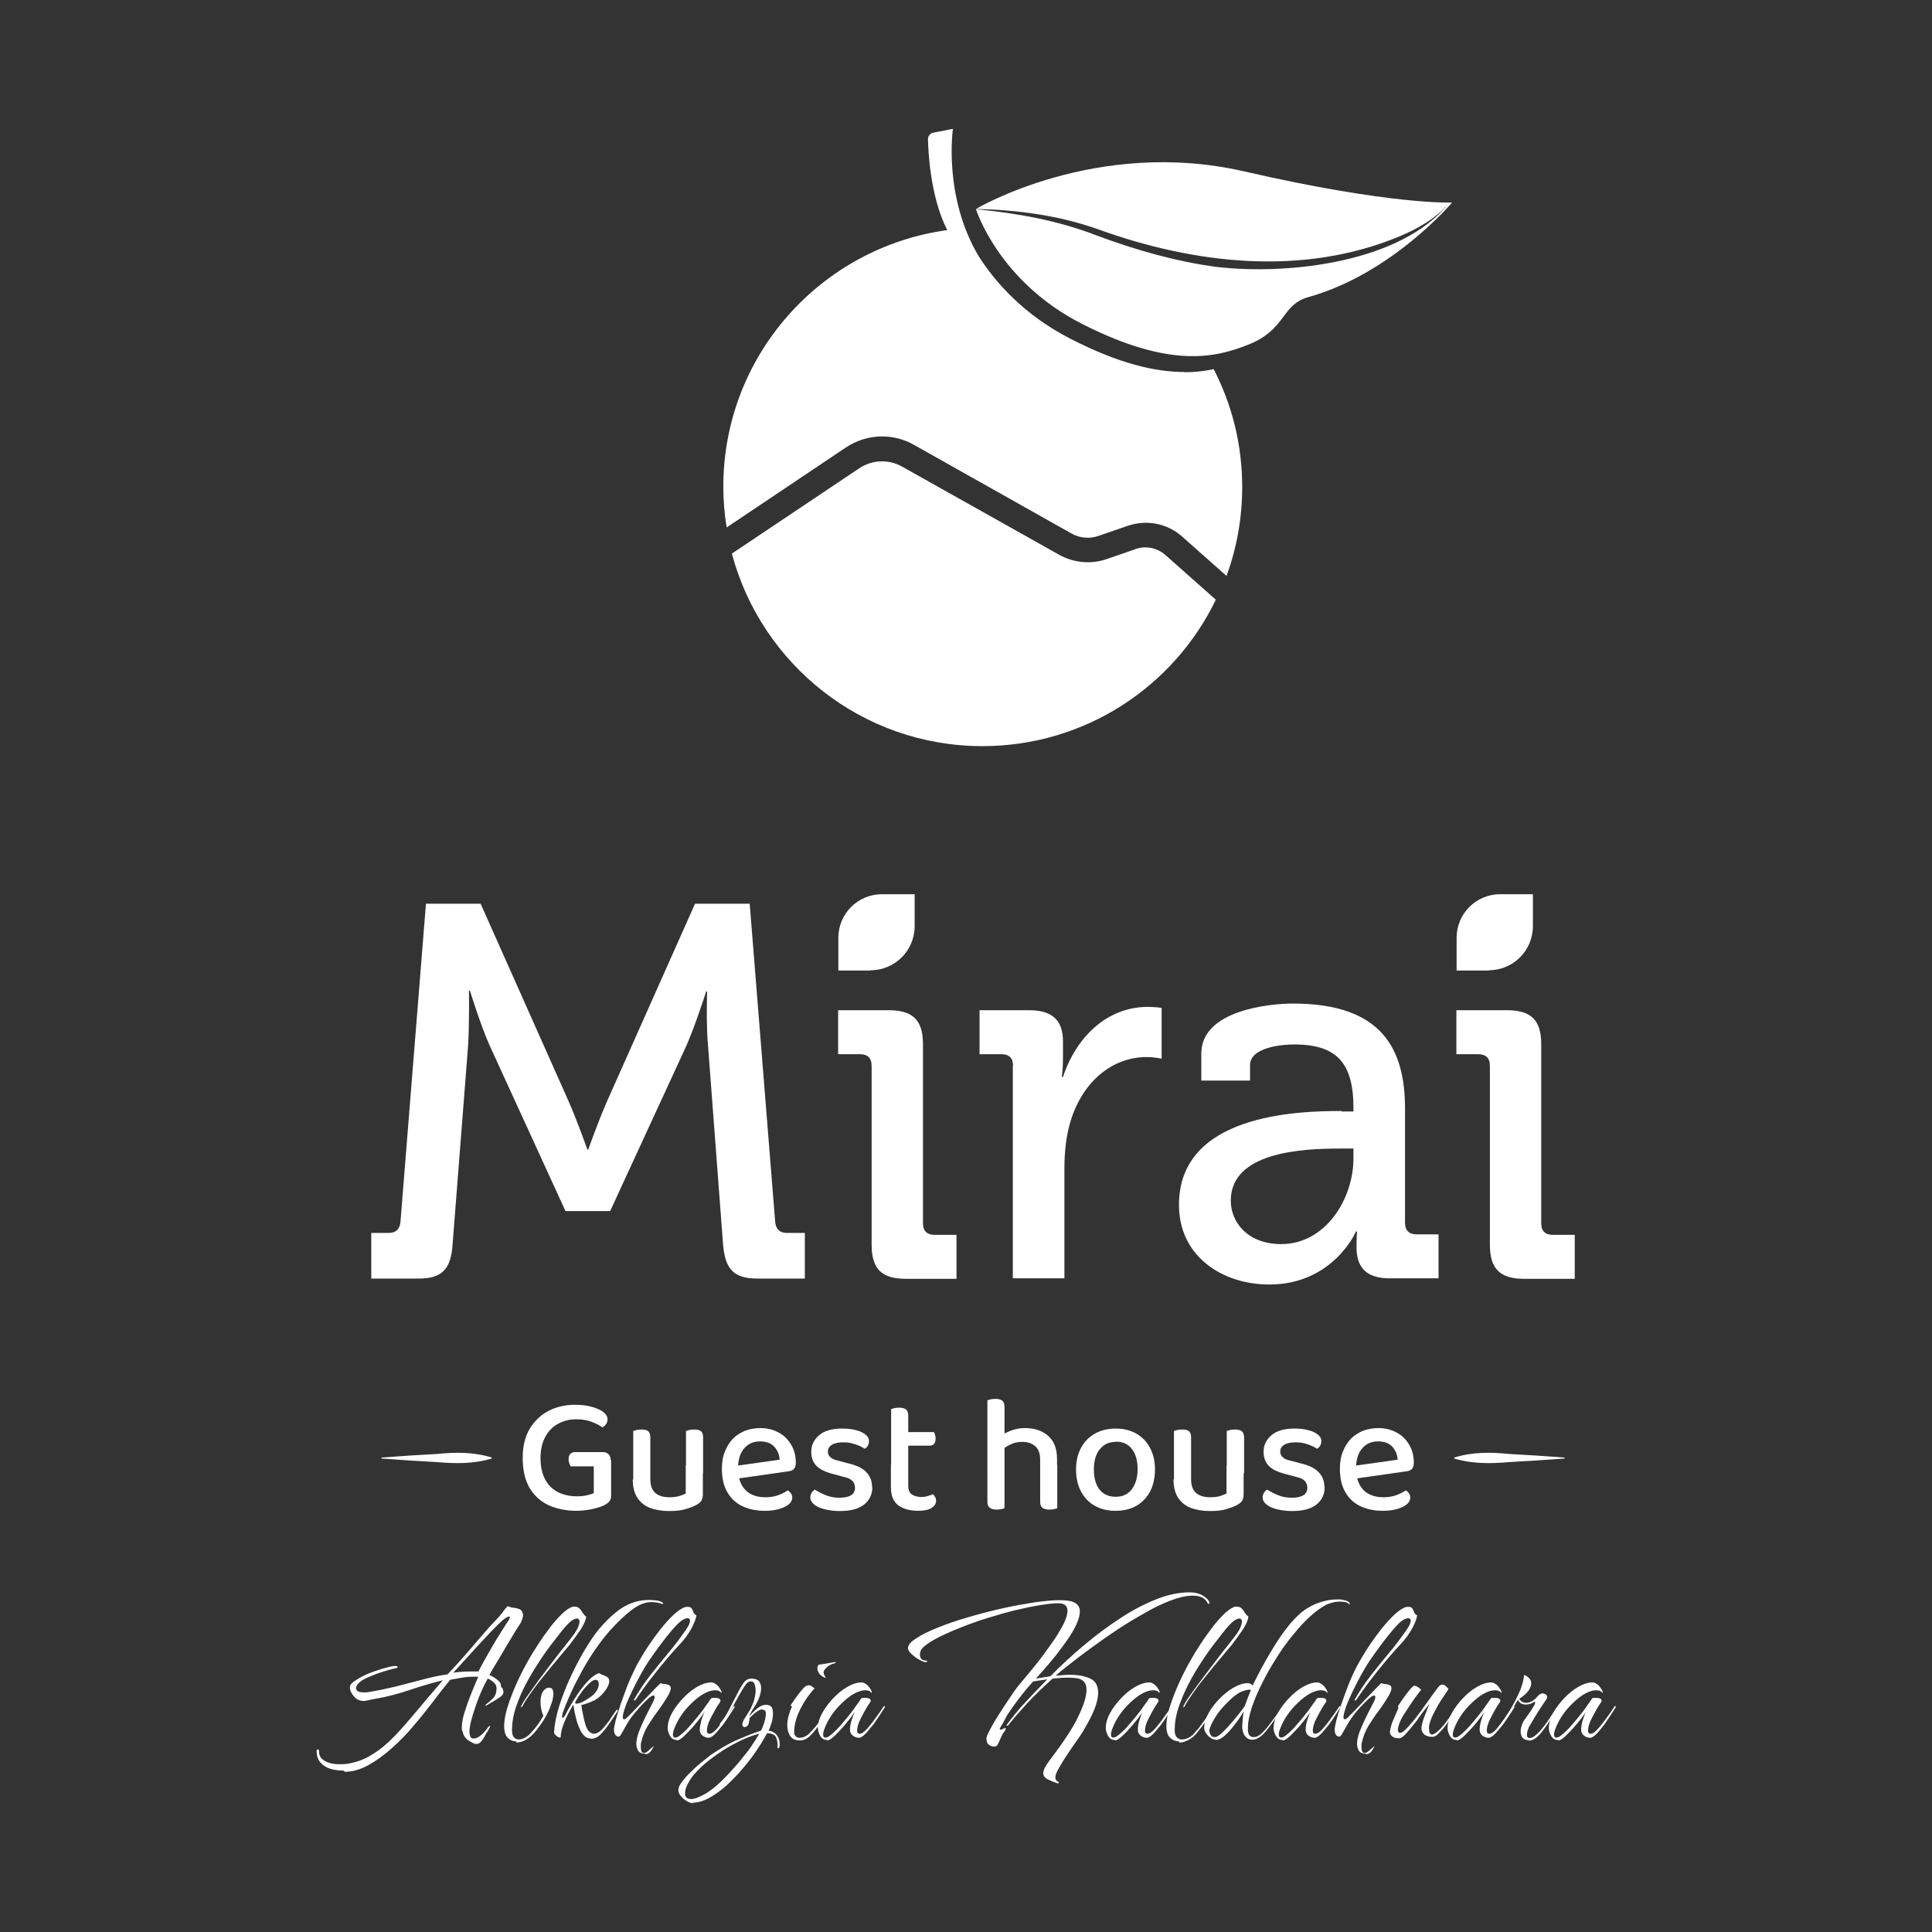 <?xml version="1.0" encoding="UTF-8"?> <svg xmlns="http://www.w3.org/2000/svg" xmlns:xlink="http://www.w3.org/1999/xlink" xml:space="preserve" width="81.28mm" height="81.28mm" version="1.1" style="shape-rendering:geometricPrecision; text-rendering:geometricPrecision; image-rendering:optimizeQuality; fill-rule:evenodd; clip-rule:evenodd" viewBox="0 0 8128 8128"><rect x="0" y="0" width="8128" height="8128" fill="#333333" stroke="none"/> <defs> <style type="text/css"> .fil0 {fill:white;fill-rule:nonzero} </style> </defs> <g id="Слой_x0020_1">  <g id="_2342996623328"> <path class="fil0" d="M4778 2310l-122 42c-66,23 -139,16 -200,-18l-661 -371c-57,-32 -126,-29 -180,7l-536 359c124,466 549,810 1054,810 432,0 806,-251 982,-616l-212 -188c-35,-31 -83,-40 -127,-25z"></path> <path class="fil0" d="M4983 1565c-123,0 -275,-35 -478,-139 -200,-102 -319,-241 -387,-347 -151,-252 -109,-537 -109,-537l-86 17c-12,4 -19,15 -19,27 1,38 7,237 81,382 -532,73 -942,528 -942,1080 0,58 5,116 14,171l501 -336c87,-58 197,-63 288,-11l661 372c35,20 77,24 116,10l122 -42c79,-27 167,-10 229,46l186 165c43,-117 66,-243 66,-374 0,-179 -43,-347 -120,-496 -38,8 -78,13 -123,13z"></path> <path class="fil0" d="M5234 721c-623,-143 -1128,158 -1128,158 174,4 349,27 515,86 404,146 858,198 1263,31 79,-33 157,-76 213,-143 -199,252 -677,305 -978,270 -174,-23 -343,-72 -507,-133 -162,-63 -334,-93 -506,-110 0,0 94,304 447,483 374,190 563,140 696,88 164,-64 139,-168 255,-201 352,-98 605,-398 605,-398 0,0 -252,12 -875,-131z"></path> <path class="fil0" d="M1907 7037c13,-2 26,-3 39,-4 12,-1 25,-1 38,-1l29 0c4,-9 12,-23 22,-42 11,-19 23,-40 36,-63 13,-23 26,-44 39,-64 12,-20 22,-35 29,-45 4,-6 6,-11 6,-14 0,-4 -3,-5 -10,-1 -7,3 -14,8 -22,15 -12,11 -28,26 -46,45 -19,20 -38,41 -59,63 -21,23 -40,44 -58,64 -18,20 -32,35 -42,46zm-462 412c-18,0 -36,-2 -53,-7 -18,-5 -32,-14 -43,-26 -11,-12 -17,-29 -17,-50 0,-4 2,-6 5,-6 4,0 5,2 5,7 0,14 4,25 13,33 9,8 19,13 32,17 12,3 23,5 33,5 6,0 13,0 19,0 6,0 12,-1 18,-1 34,-5 65,-15 94,-31 29,-16 56,-36 81,-59 25,-23 48,-48 71,-74 22,-26 44,-51 64,-75 8,-10 18,-22 30,-36 12,-14 24,-28 36,-42 12,-14 22,-26 30,-35 -45,11 -92,25 -140,41 -48,16 -96,29 -144,37 -8,1 -16,3 -25,5 -8,2 -17,4 -25,4 -10,0 -20,-3 -29,-9 -7,-5 -13,-12 -19,-21 -6,-9 -9,-18 -9,-28 0,-8 5,-15 16,-23 11,-8 24,-16 40,-24 16,-8 33,-15 51,-21 18,-6 34,-11 49,-15 15,-4 27,-6 34,-6 7,0 11,1 11,4 0,3 -4,5 -12,6 -9,2 -20,5 -34,9 -14,4 -28,9 -43,14 -15,6 -28,11 -41,17 -15,7 -26,14 -34,22 -7,7 -11,14 -11,21 0,12 11,18 32,18 3,0 6,0 9,0 3,0 6,-1 10,-1 37,-6 75,-14 113,-23 38,-10 75,-19 112,-29 37,-10 73,-18 109,-23l39 -42c29,-32 57,-64 83,-95 26,-31 54,-63 84,-94 9,-9 17,-19 24,-28 6,-9 14,-19 23,-28 9,4 18,7 26,7 9,1 17,3 24,6 7,3 12,10 14,21 1,6 0,14 -4,24 -4,10 -7,17 -11,21 -11,17 -23,36 -35,57 -13,21 -25,41 -37,62 -12,20 -23,39 -33,55 -10,16 -17,29 -21,37 6,2 13,6 21,11 8,5 14,10 20,16 6,6 8,13 7,21 8,7 11,15 11,24 0,6 -4,13 -12,19 -8,6 -18,12 -29,19 -11,6 -22,13 -32,19 -1,1 -1,0 -2,-1 -1,-1 -1,-3 0,-3 8,-6 18,-15 29,-25 11,-10 17,-25 17,-45 0,-9 -4,-17 -12,-24 -8,-7 -16,-13 -25,-16 -17,30 -32,63 -45,99 -13,36 -23,68 -29,96 -1,5 -1,9 -2,14 -1,5 -1,9 -1,14 0,6 1,12 3,19 2,7 7,10 14,10 12,0 23,-6 35,-17 12,-11 20,-21 26,-30 2,-3 5,-5 7,-6 2,-1 3,0 1,4 -1,3 -3,6 -4,9 -2,3 -4,6 -5,9 -4,5 -8,11 -12,20 -5,9 -10,17 -16,24 -6,7 -13,10 -20,10 -5,0 -11,-2 -20,-7 -9,-5 -16,-9 -21,-14 -5,-5 -10,-11 -13,-19 -3,-8 -5,-15 -7,-21 0,-2 0,-4 0,-5 0,-2 0,-4 0,-6 0,-17 4,-37 11,-60 7,-23 16,-48 26,-74 11,-26 21,-52 32,-77 -3,0 -6,0 -9,0 -3,0 -6,0 -9,0 -17,0 -34,1 -50,4 -17,3 -33,6 -50,9 -20,25 -44,54 -69,88 -26,34 -53,68 -83,103 -29,35 -60,67 -93,96 -32,29 -65,53 -99,72 -33,18 -66,28 -99,28z"></path> <path class="fil0" d="M2172 7326c-14,0 -26,-5 -36,-15 -10,-10 -15,-27 -15,-49 0,-29 8,-65 23,-107 15,-42 34,-86 58,-132 18,-34 37,-67 58,-99 20,-32 41,-60 60,-85 20,-25 38,-44 55,-59 17,-14 30,-21 41,-21 10,0 17,3 22,8 5,5 9,11 13,18 4,6 9,12 15,16 -1,13 -8,30 -21,51 -13,20 -30,43 -48,67 -12,15 -30,35 -52,62 -22,27 -45,54 -67,82 -18,22 -34,44 -48,64 -14,20 -25,37 -32,51 -2,4 -4,6 -5,4 -1,-1 -1,-3 0,-5 6,-12 15,-27 28,-45 13,-18 27,-38 42,-59 16,-21 31,-41 46,-61 15,-20 28,-37 39,-51 11,-15 19,-24 23,-29 9,-11 17,-22 25,-32 8,-10 15,-20 22,-29 7,-11 12,-20 15,-28 3,-8 5,-15 5,-20 0,-9 -4,-14 -11,-14 -5,0 -12,3 -20,8 -8,5 -17,14 -27,25 -15,17 -32,39 -51,64 -20,25 -40,53 -60,84 -20,30 -39,62 -57,95 -17,33 -31,66 -42,99 -11,33 -16,65 -16,95 0,14 3,24 8,30 6,6 12,9 20,9 8,0 17,-2 26,-7 9,-5 17,-11 24,-19 17,-18 29,-34 38,-47 8,-13 13,-22 16,-26 -4,-9 -7,-19 -9,-29 -2,-10 -3,-20 -3,-29 0,-20 4,-36 11,-46 8,-10 15,-15 24,-15 7,0 12,2 15,7 3,5 4,11 4,18 0,12 -2,25 -7,39 -5,14 -9,26 -13,34 -8,17 -17,34 -29,51 -12,17 -23,32 -33,43 -11,12 -22,21 -35,28 -13,7 -26,11 -38,11z"></path> <path class="fil0" d="M2426 7167c6,0 15,-2 25,-7 10,-5 19,-11 28,-17 9,-6 15,-11 18,-14 6,-6 12,-13 16,-21 4,-8 6,-15 6,-23l0 -4c0,-2 0,-3 -1,-4 -2,-6 -6,-10 -12,-10 -8,0 -16,5 -26,14 -10,9 -20,20 -29,32 -9,12 -17,23 -22,32 -2,4 -4,7 -6,10 -2,3 -3,6 -3,9 0,3 2,4 6,4zm60 147c-18,0 -32,-11 -43,-32 -6,-12 -12,-26 -16,-40 -4,-14 -7,-28 -10,-41 -2,-13 -4,-23 -5,-30 -36,61 -53,106 -53,136 0,2 -1,3 -4,3 -2,0 -4,-1 -8,-3 -4,-2 -8,-5 -11,-9 -4,-4 -5,-7 -5,-11 2,-32 9,-68 21,-108 13,-40 28,-80 47,-121 19,-41 39,-79 60,-115 21,-35 41,-65 60,-88 38,-45 74,-77 107,-96 34,-19 68,-28 105,-28 9,0 18,1 29,2 11,1 20,4 27,9 3,2 4,4 2,5 -2,1 -3,1 -4,1 -6,-3 -13,-5 -21,-6 -8,-1 -16,-2 -24,-2 -27,0 -55,12 -85,35 -30,23 -59,52 -90,86 -29,33 -56,70 -81,109 -25,39 -46,79 -66,118 -19,39 -35,76 -48,111 -4,9 -5,16 -5,22 0,4 1,6 3,6 3,0 7,-6 13,-17 4,-8 9,-18 16,-30 7,-12 13,-22 19,-31 18,-29 36,-54 55,-74 18,-20 35,-32 50,-36 5,4 10,6 16,8 6,2 12,5 17,8 6,4 9,9 9,17 0,13 -7,29 -22,47 -13,16 -28,29 -46,37 -18,8 -34,14 -49,17 1,11 3,24 7,41 3,17 7,32 11,45 5,13 10,22 16,27 6,5 12,8 18,8 8,0 16,-3 24,-9 8,-6 15,-13 21,-21 6,-7 11,-14 17,-21 5,-7 10,-14 14,-21l18 -26c1,-2 2,-3 4,-3 4,0 4,3 1,8 -6,10 -16,24 -28,42 -12,18 -24,34 -37,48 -14,16 -29,24 -45,24z"></path> <path class="fil0" d="M2715 7378c-16,0 -26,-5 -31,-14 -5,-10 -7,-19 -7,-28 0,-14 4,-31 11,-51 8,-20 17,-40 27,-61 10,-21 20,-39 28,-55 7,-12 11,-22 11,-29 0,-5 -2,-7 -5,-7 -5,0 -13,5 -24,15 -11,10 -23,22 -35,36 -12,14 -23,26 -32,38 -9,12 -17,25 -25,39 -8,15 -15,27 -21,37 -3,5 -6,8 -11,8 -4,0 -8,-2 -12,-7 -4,-5 -6,-13 -6,-25 0,-5 3,-17 7,-36 5,-19 12,-42 21,-68 9,-26 19,-53 30,-82 11,-28 24,-54 36,-79 17,-31 35,-61 55,-91 20,-29 40,-56 60,-80 20,-24 39,-43 56,-57 18,-14 32,-21 43,-21 10,0 16,2 19,7 3,4 5,9 7,15 2,6 6,10 13,14 -2,15 -10,33 -21,55 -12,22 -29,46 -52,70 -32,34 -63,71 -95,111 -32,40 -61,79 -87,118 -2,3 -5,4 -7,4 -2,0 -2,-2 0,-5 20,-35 42,-68 67,-100 25,-32 50,-63 76,-94 26,-31 50,-63 73,-96 7,-10 12,-18 15,-25 3,-7 4,-12 4,-16 0,-6 -3,-10 -10,-10 -13,0 -29,10 -48,30 -19,20 -39,45 -61,74 -22,29 -41,56 -58,81 -9,14 -20,32 -32,54 -12,22 -24,45 -35,68 -11,24 -21,45 -28,65 -7,20 -11,35 -11,45 0,5 2,8 6,8 2,0 5,-1 7,-3 2,-2 5,-4 7,-6 14,-14 29,-29 45,-46 16,-17 32,-34 49,-51 16,-17 31,-33 45,-46 6,2 12,4 17,4 5,0 11,1 17,4 6,2 9,7 9,14 0,4 -1,9 -4,15 -2,6 -5,12 -9,18 -13,22 -27,43 -42,63 -15,20 -29,41 -42,62 -13,21 -22,45 -28,71 -1,3 -1,6 -1,10 0,4 0,7 0,10 0,15 4,23 13,23 5,0 11,-3 17,-8l25 -22c-5,11 -10,19 -15,25 -6,6 -12,10 -21,10z"></path> <path class="fil0" d="M2846 7320c-12,0 -21,-6 -28,-18 -6,-12 -9,-22 -9,-31 0,-20 6,-42 18,-64 12,-22 28,-43 47,-63 19,-20 39,-36 60,-48 21,-12 41,-18 59,-18 5,0 11,2 18,7 7,4 13,11 19,21 1,1 3,4 4,7 2,4 2,7 0,10l-1 -2c-1,-3 -4,-5 -8,-7 -4,-2 -10,-3 -18,-3 -13,0 -28,5 -45,14 -17,9 -33,22 -50,38 -17,16 -32,33 -45,52 -13,19 -23,38 -30,57 -4,10 -6,18 -6,25 0,9 3,13 10,13 5,0 10,-2 17,-7 12,-9 25,-21 39,-36 13,-15 26,-30 39,-46 13,-16 24,-30 33,-44 10,-13 17,-23 21,-30 2,-2 4,-4 7,-4 3,0 6,0 10,0 12,0 19,2 22,6 3,4 3,8 0,12 -8,11 -16,24 -24,39 -8,15 -16,29 -22,43 -6,14 -9,27 -9,38 0,9 4,13 11,13 6,0 13,-4 21,-11 7,-6 15,-16 25,-28 10,-12 19,-25 29,-39 10,-13 18,-25 24,-35 2,-3 4,-4 6,-4 1,0 1,2 0,6 -9,15 -19,30 -29,45 -10,15 -20,30 -32,43 -21,27 -37,40 -47,40 -9,0 -18,-3 -26,-9 -8,-6 -12,-14 -12,-25 0,-12 3,-25 7,-41 5,-15 10,-28 14,-36 -12,19 -26,37 -42,56 -16,19 -31,34 -44,47 -14,13 -24,19 -30,19z"></path> <path class="fil0" d="M2906 7569c14,0 33,-7 57,-20 17,-9 35,-23 54,-39 19,-17 38,-36 57,-57 19,-21 37,-41 53,-62 17,-20 31,-39 42,-57 12,-17 20,-31 25,-40 -16,4 -35,10 -59,20 -23,10 -48,23 -74,38 -26,15 -51,33 -76,52 -25,19 -46,40 -65,61 -11,13 -19,26 -27,41 -7,14 -11,27 -11,38 0,16 7,24 22,24zm10 17c-8,0 -17,-3 -27,-9 -10,-6 -18,-13 -25,-21 -7,-8 -10,-17 -10,-26 0,-9 5,-21 16,-35 11,-14 23,-28 39,-43 15,-15 30,-28 45,-40 15,-12 27,-22 35,-28 18,-12 35,-23 50,-32 15,-9 31,-17 46,-25 15,-7 34,-15 56,-24 22,-9 42,-16 60,-22 4,-6 8,-16 13,-30 4,-13 7,-24 7,-32 1,-2 1,-4 1,-5l0 -4c0,-8 -2,-13 -6,-15 -4,-2 -8,-3 -12,-3 -5,0 -13,4 -23,11 -10,8 -20,16 -28,26 0,5 0,9 -1,11 -1,3 -1,6 -2,9 -1,6 -4,10 -7,13 -4,3 -7,4 -10,4 -6,0 -10,-4 -10,-11 0,-3 1,-8 4,-15 2,-5 7,-12 13,-22 6,-10 11,-17 13,-21 8,-13 14,-28 19,-43 4,-15 7,-29 7,-42 0,-10 -2,-19 -5,-28 -4,-9 -11,-12 -22,-9 -5,1 -12,7 -19,18 -7,11 -15,24 -24,40 -8,15 -17,31 -26,47 -9,16 -18,31 -26,44 -8,13 -15,23 -22,30 -4,4 -6,5 -6,5 -1,0 -2,-1 -1,-3 0,-2 1,-4 2,-6 13,-16 26,-35 38,-59 12,-23 22,-44 32,-62 11,-22 21,-39 29,-50 8,-11 19,-17 32,-17 15,0 26,4 32,11 6,8 9,17 9,29 0,13 -3,27 -9,42 -6,15 -13,28 -20,38 -5,7 -13,20 -22,40 16,-18 29,-31 41,-39 11,-8 22,-11 31,-11 5,0 10,1 16,4 5,2 8,6 10,12 2,6 3,12 3,19 0,8 -1,16 -2,24 -1,8 -3,16 -6,22 -2,7 -4,13 -6,18 -2,5 -4,8 -5,10 16,2 28,9 35,19 8,10 12,22 12,35l0 7c0,2 0,5 -1,7 -1,4 -2,6 -5,6 -3,0 -4,-2 -3,-6 1,-15 -1,-28 -6,-40 -5,-11 -18,-17 -38,-17 -11,20 -24,43 -42,69 -17,26 -37,52 -59,78 -22,26 -45,50 -69,72 -24,22 -49,39 -73,53 -25,13 -48,20 -70,20z"></path> <path class="fil0" d="M3468 7057c-9,-4 -16,-9 -22,-17 -6,-8 -8,-17 -7,-26 1,-5 3,-9 5,-10 2,-1 8,-2 18,-3l46 -8c5,-1 8,-1 8,0 0,2 -2,4 -6,5 -9,2 -18,6 -25,11 -7,5 -13,11 -18,19 -1,2 -2,4 -2,8 0,4 1,7 2,10 1,3 3,6 5,8 2,2 2,4 0,4 -1,0 -3,0 -6,-1zm-102 265c-20,0 -34,-6 -42,-19 -8,-13 -12,-28 -12,-45 0,-13 2,-27 6,-41 4,-14 9,-27 14,-38 -5,-2 -7,-4 -5,-6 4,-6 9,-13 15,-22 6,-9 12,-17 19,-26 8,-10 14,-18 21,-25 6,-6 13,-10 20,-10 5,0 9,1 13,4 4,3 8,6 12,9 -13,14 -27,31 -40,52 -13,20 -24,42 -33,64 -8,23 -13,45 -13,66 0,9 2,16 7,20 4,4 10,6 16,6 13,0 25,-5 36,-14 11,-10 24,-24 39,-43 15,-19 29,-39 42,-60 4,-5 6,-7 8,-8 2,-1 2,1 0,4 -5,9 -12,21 -21,36 -10,14 -20,28 -30,42 -11,14 -20,25 -27,32 -8,8 -15,13 -23,17 -8,4 -15,5 -21,5z"></path> <path class="fil0" d="M3478 7320c-12,0 -21,-6 -28,-18 -6,-12 -9,-22 -9,-31 0,-20 6,-42 18,-64 12,-22 28,-43 47,-63 19,-20 39,-36 60,-48 21,-12 41,-18 59,-18 5,0 11,2 18,7 7,4 13,11 19,21 1,1 3,4 4,7 2,4 2,7 0,10l-1 -2c-1,-3 -4,-5 -8,-7 -4,-2 -10,-3 -18,-3 -13,0 -28,5 -45,14 -17,9 -33,22 -50,38 -17,16 -32,33 -45,52 -13,19 -23,38 -30,57 -4,10 -6,18 -6,25 0,9 3,13 10,13 5,0 10,-2 17,-7 12,-9 25,-21 39,-36 13,-15 26,-30 39,-46 13,-16 24,-30 33,-44 10,-13 17,-23 21,-30 2,-2 4,-4 7,-4 3,0 6,0 10,0 12,0 19,2 22,6 3,4 3,8 0,12 -8,11 -16,24 -24,39 -8,15 -16,29 -22,43 -6,14 -9,27 -9,38 0,9 4,13 11,13 6,0 13,-4 21,-11 7,-6 15,-16 25,-28 10,-12 19,-25 29,-39 10,-13 18,-25 24,-35 2,-3 4,-4 6,-4 1,0 1,2 0,6 -9,15 -19,30 -29,45 -10,15 -20,30 -32,43 -21,27 -37,40 -47,40 -9,0 -18,-3 -26,-9 -8,-6 -12,-14 -12,-25 0,-12 2,-25 7,-41 5,-15 10,-28 14,-36 -12,19 -26,37 -42,56 -16,19 -31,34 -44,47 -14,13 -24,19 -30,19z"></path> <path class="fil0" d="M4451 7503c-20,-6 -35,-13 -46,-19 -11,-6 -16,-15 -16,-25 0,-12 9,-29 26,-52 57,-75 98,-136 121,-185 24,-49 35,-86 35,-112 0,-20 -6,-34 -18,-41 -7,-5 -15,-8 -25,-9 -10,-1 -20,-2 -31,-2 -11,0 -22,0 -34,1 -11,1 -23,2 -35,3 -39,35 -74,69 -106,103 -31,34 -58,65 -81,94 -1,1 -2,1 -4,1 -2,0 -3,-1 -2,-3 25,-34 52,-68 82,-99 30,-32 60,-63 89,-93 -13,2 -24,4 -35,5 -10,2 -19,3 -25,4 -43,48 -78,95 -107,139 -2,3 -6,10 -12,22 -6,11 -13,24 -21,37l0 2c0,2 1,3 3,3 3,0 8,-2 16,-6l4 -2c1,0 2,1 2,3 0,4 -1,7 -4,10 -5,7 -11,16 -16,28 -5,12 -10,22 -15,32 -3,4 -8,6 -15,6 -7,0 -14,-3 -21,-8 -7,-5 -10,-14 -10,-27 0,-5 4,-15 11,-29 7,-14 17,-31 28,-50 12,-19 25,-40 39,-61 14,-21 28,-42 42,-62 5,-7 13,-18 26,-33 13,-15 27,-33 44,-53 17,-20 34,-42 51,-65 17,-23 33,-46 49,-69 15,-23 27,-44 37,-64 9,-20 14,-37 14,-50 0,-22 -13,-32 -39,-32 -20,0 -46,3 -77,8 -31,5 -65,12 -103,21 -37,9 -75,20 -114,32 -39,12 -76,25 -111,39 -36,14 -68,28 -96,42 -28,14 -50,28 -66,42 -10,9 -15,20 -15,33 0,6 2,12 6,17 4,5 11,7 21,7 3,1 4,2 4,4 0,1 -1,1 -4,2 -2,1 -5,1 -8,0 -5,-1 -13,-5 -24,-11 -11,-6 -21,-14 -31,-23 -9,-9 -14,-17 -14,-24 0,-13 11,-27 34,-41 22,-15 52,-30 90,-45 37,-15 79,-30 125,-43 46,-14 93,-26 141,-37 48,-11 93,-19 136,-26 43,-6 80,-10 111,-10 24,0 42,2 54,6 21,7 32,21 32,41 0,16 -5,34 -15,56 -10,21 -23,43 -39,66 -16,23 -33,45 -50,67 -18,22 -34,41 -48,57 -15,17 -26,29 -33,37 13,-2 24,-4 35,-6 10,-1 19,-3 26,-4 45,-46 92,-89 142,-131 50,-42 101,-80 152,-113 51,-34 102,-60 152,-80 50,-20 97,-29 141,-29 19,0 35,4 50,11 14,8 24,16 29,25 3,4 4,8 2,11 -1,3 -3,3 -6,-1 -6,-12 -14,-20 -25,-25 -11,-5 -24,-7 -39,-7 -26,0 -56,7 -91,20 -35,13 -72,31 -110,53 -39,22 -78,45 -117,71 -39,26 -76,52 -110,77 -34,25 -65,48 -91,69 -26,20 -45,36 -57,47 11,-1 22,-2 32,-3 10,-1 20,-1 29,-1 34,0 63,5 85,16 22,10 33,30 33,60 0,18 -5,40 -15,67 -10,26 -27,58 -49,95 -6,10 -15,24 -28,42 -13,18 -26,37 -39,57 -13,19 -24,38 -34,55 -10,17 -15,30 -15,39 0,10 4,16 13,19 1,1 2,2 1,4 0,2 -1,3 -3,2z"></path> <path class="fil0" d="M4689 7320c-12,0 -21,-6 -28,-18 -6,-12 -9,-22 -9,-31 0,-20 6,-42 18,-64 12,-22 28,-43 47,-63 19,-20 39,-36 60,-48 21,-12 41,-18 59,-18 5,0 11,2 18,7 7,4 13,11 19,21 1,1 3,4 4,7 2,4 2,7 0,10l-1 -2c-1,-3 -4,-5 -8,-7 -4,-2 -10,-3 -18,-3 -13,0 -29,5 -45,14 -17,9 -33,22 -50,38 -17,16 -32,33 -45,52 -13,19 -23,38 -30,57 -4,10 -6,18 -6,25 0,9 3,13 10,13 5,0 10,-2 17,-7 12,-9 25,-21 39,-36 13,-15 26,-30 39,-46 13,-16 24,-30 33,-44 10,-13 17,-23 21,-30 2,-2 4,-4 7,-4 3,0 6,0 10,0 12,0 19,2 22,6 3,4 3,8 0,12 -8,11 -16,24 -24,39 -8,15 -16,29 -22,43 -6,14 -9,27 -9,38 0,9 4,13 11,13 6,0 13,-4 21,-11 7,-6 15,-16 25,-28 10,-12 19,-25 29,-39 10,-13 18,-25 24,-35 2,-3 4,-4 6,-4 1,0 1,2 0,6 -9,15 -19,30 -29,45 -10,15 -20,30 -32,43 -21,27 -37,40 -47,40 -9,0 -18,-3 -26,-9 -8,-6 -12,-14 -12,-25 0,-12 2,-25 7,-41 5,-15 9,-28 14,-36 -12,19 -26,37 -42,56 -16,19 -30,34 -44,47 -14,13 -24,19 -30,19z"></path> <path class="fil0" d="M4961 7326c-15,0 -27,-5 -38,-15 -11,-10 -16,-27 -16,-49 0,-29 8,-65 23,-107 15,-42 34,-86 58,-132 18,-34 37,-67 58,-99 20,-32 41,-60 60,-85 20,-25 38,-44 55,-59 17,-14 30,-21 41,-21 10,0 17,3 22,8 5,5 9,11 13,18 4,6 9,12 15,16 -1,13 -8,30 -21,51 -13,20 -30,43 -48,67 -12,15 -30,35 -52,62 -23,27 -45,54 -67,82 -18,22 -34,44 -48,64 -14,20 -25,37 -32,51 -2,4 -4,6 -5,4 -1,-1 -1,-3 0,-5 6,-12 15,-27 28,-45 13,-18 27,-38 43,-59 16,-21 31,-41 46,-61 15,-20 28,-37 39,-51 11,-15 19,-24 23,-29 9,-11 17,-22 25,-32 8,-10 15,-20 22,-29 7,-11 12,-20 15,-28 3,-8 5,-15 5,-20 0,-9 -4,-14 -11,-14 -5,0 -12,3 -20,8 -8,5 -17,14 -27,25 -15,17 -32,39 -51,64 -20,25 -40,53 -60,84 -20,30 -39,62 -56,95 -17,33 -31,66 -42,99 -11,33 -16,65 -16,95 0,14 3,24 9,30 6,6 13,9 21,9 9,0 18,-2 28,-7 10,-5 18,-11 24,-19 10,-11 20,-22 29,-35 10,-13 18,-25 26,-36 8,-11 14,-20 17,-26 2,-3 4,-4 5,-4 3,0 3,2 0,7 -9,16 -20,32 -33,50 -13,17 -24,32 -34,44 -9,12 -21,21 -34,28 -13,7 -26,11 -39,11z"></path> <path class="fil0" d="M5110 7308c5,0 11,-2 18,-7 11,-8 22,-19 35,-33 13,-14 26,-29 39,-45 13,-16 25,-31 35,-46 3,-9 7,-20 12,-33 5,-13 10,-25 14,-35 -8,-1 -16,0 -26,3 -10,3 -17,6 -21,8 -16,9 -32,22 -49,39 -17,17 -33,34 -46,53 -13,19 -23,37 -30,55 -2,4 -3,9 -3,14 0,7 2,13 6,19 4,6 9,8 15,8zm6 11c-9,0 -17,-3 -25,-9 -8,-6 -14,-13 -18,-20 -5,-8 -7,-14 -7,-19 0,-20 6,-41 18,-63 12,-22 28,-42 47,-62 19,-19 39,-35 60,-47 21,-12 41,-18 59,-18 3,0 6,1 9,2 3,1 7,4 11,8 23,-48 49,-96 77,-143 28,-47 55,-86 81,-117 23,-27 46,-49 70,-64 24,-15 48,-25 73,-31 18,-5 36,-7 54,-7l10 0c4,0 7,0 10,1 6,1 13,2 20,5 8,3 12,6 13,10 1,2 1,4 0,4 -1,1 -3,0 -4,-2 -4,-4 -9,-6 -15,-7 -6,-1 -13,-2 -20,-2 -11,0 -22,1 -33,4 -11,3 -20,6 -26,9 -19,10 -39,24 -60,42 -20,18 -41,38 -60,61 -29,33 -56,68 -81,107 -25,39 -48,77 -67,116 -20,39 -35,74 -46,108 -11,33 -16,61 -16,84 0,4 0,7 0,10 0,3 1,6 1,9 2,8 5,13 9,16 4,3 9,4 14,4 6,0 12,-1 17,-4 6,-3 10,-6 14,-9 11,-10 24,-24 38,-43 14,-19 28,-37 41,-56 2,-3 4,-4 4,-3 1,1 0,2 -1,4 -2,4 -8,12 -16,25 -8,12 -17,25 -28,39 -10,14 -20,26 -29,35 -15,15 -31,23 -46,23 -12,0 -22,-5 -30,-15 -8,-10 -12,-24 -12,-42 0,-6 1,-15 2,-29 1,-13 3,-25 5,-34 -13,22 -27,42 -42,61 -14,18 -28,33 -41,44 -13,11 -25,16 -35,16z"></path> <path class="fil0" d="M5395 7320c-12,0 -21,-6 -28,-18 -6,-12 -9,-22 -9,-31 0,-20 6,-42 18,-64 12,-22 28,-43 47,-63 19,-20 39,-36 60,-48 21,-12 41,-18 59,-18 5,0 11,2 18,7 7,4 13,11 19,21 1,1 3,4 4,7 2,4 2,7 0,10l-1 -2c-1,-3 -4,-5 -8,-7 -4,-2 -10,-3 -18,-3 -13,0 -28,5 -45,14 -17,9 -33,22 -50,38 -17,16 -32,33 -45,52 -13,19 -23,38 -30,57 -4,10 -6,18 -6,25 0,9 3,13 10,13 5,0 10,-2 17,-7 12,-9 25,-21 39,-36 13,-15 26,-30 39,-46 13,-16 24,-30 33,-44 10,-13 17,-23 21,-30 2,-2 4,-4 7,-4 3,0 6,0 10,0 12,0 19,2 22,6 3,4 3,8 0,12 -8,11 -16,24 -24,39 -8,15 -16,29 -22,43 -6,14 -9,27 -9,38 0,9 3,13 11,13 6,0 13,-4 21,-11 7,-6 15,-16 25,-28 10,-12 19,-25 29,-39 10,-13 18,-25 24,-35 2,-3 4,-4 6,-4 1,0 1,2 0,6 -9,15 -19,30 -29,45 -10,15 -20,30 -32,43 -21,27 -37,40 -47,40 -9,0 -18,-3 -26,-9 -8,-6 -12,-14 -12,-25 0,-12 2,-25 7,-41 5,-15 9,-28 14,-36 -12,19 -26,37 -42,56 -16,19 -31,34 -44,47 -14,13 -24,19 -30,19z"></path> <path class="fil0" d="M5747 7378c-16,0 -26,-5 -31,-14 -5,-10 -7,-19 -7,-28 0,-14 4,-31 11,-51 8,-20 17,-40 27,-61 10,-21 20,-39 28,-55 7,-12 11,-22 11,-29 0,-5 -2,-7 -5,-7 -5,0 -13,5 -24,15 -11,10 -23,22 -36,36 -12,14 -23,26 -31,38 -9,12 -17,25 -25,39 -8,15 -15,27 -21,37 -3,5 -6,8 -11,8 -4,0 -8,-2 -12,-7 -4,-5 -6,-13 -6,-25 0,-5 3,-17 7,-36 5,-19 12,-42 21,-68 9,-26 19,-53 30,-82 11,-28 23,-54 36,-79 17,-31 35,-61 55,-91 20,-29 40,-56 60,-80 20,-24 39,-43 56,-57 18,-14 32,-21 43,-21 10,0 16,2 19,7 3,4 5,9 7,15 2,6 6,10 13,14 -2,15 -9,33 -21,55 -12,22 -29,46 -52,70 -32,34 -63,71 -95,111 -32,40 -61,79 -87,118 -2,3 -5,4 -7,4 -2,0 -2,-2 0,-5 20,-35 42,-68 67,-100 25,-32 50,-63 76,-94 26,-31 50,-63 73,-96 7,-10 12,-18 15,-25 3,-7 4,-12 4,-16 0,-6 -3,-10 -10,-10 -13,0 -30,10 -48,30 -19,20 -39,45 -61,74 -22,29 -41,56 -58,81 -9,14 -20,32 -32,54 -12,22 -24,45 -35,68 -11,24 -21,45 -28,65 -7,20 -11,35 -11,45 0,5 2,8 6,8 2,0 5,-1 7,-3 2,-2 5,-4 7,-6 14,-14 29,-29 45,-46 16,-17 32,-34 49,-51 16,-17 31,-33 45,-46 6,2 12,4 17,4 5,0 11,1 17,4 6,2 9,7 9,14 0,4 -1,9 -4,15 -2,6 -5,12 -9,18 -13,22 -27,43 -42,63 -15,20 -29,41 -42,62 -13,21 -22,45 -28,71 -1,3 -1,6 -1,10 0,4 0,7 0,10 0,15 4,23 13,23 5,0 11,-3 17,-8l25 -22c-5,11 -10,19 -15,25 -6,6 -12,10 -21,10z"></path> <path class="fil0" d="M5885 7313c-13,0 -23,-3 -29,-9 -7,-6 -10,-13 -8,-23 1,-6 3,-14 5,-22 2,-8 5,-16 9,-24l21 -49c-1,-1 -1,-2 -1,-3 0,-1 0,-2 0,-2 -1,-2 0,-4 1,-6 15,-23 29,-43 42,-59 13,-16 21,-24 25,-24 8,0 18,6 29,17 -8,9 -15,20 -24,31 -8,11 -16,23 -24,35 -8,12 -17,26 -26,40 -9,14 -15,27 -19,39 -4,11 -5,19 -5,24 0,8 3,12 9,12 8,0 19,-8 33,-24 10,-11 21,-23 33,-39 12,-15 24,-31 35,-47 12,-16 23,-32 33,-46 10,-14 19,-26 26,-35 6,-8 12,-12 18,-12 8,0 16,6 26,19 -8,12 -18,27 -30,45 -12,18 -22,37 -32,56 -10,19 -16,36 -19,50 -1,2 -1,5 -1,7 0,2 0,5 0,8 0,17 4,25 13,25 5,0 10,-3 17,-8 7,-5 13,-11 20,-18 6,-7 11,-13 15,-17 19,-25 36,-51 53,-78 4,-5 6,-8 7,-8 1,0 2,1 1,3 0,2 -1,4 -1,5 -12,19 -25,40 -41,63 -15,23 -31,41 -46,56 -8,8 -16,12 -24,12 -16,0 -27,-4 -35,-11 -8,-8 -11,-16 -11,-25 0,-6 1,-12 3,-19 2,-7 4,-14 6,-21l24 -62c-9,11 -16,20 -22,28 -6,7 -11,14 -16,21 -4,6 -9,12 -14,20 -5,7 -11,14 -17,21 -11,15 -22,27 -32,38 -11,11 -19,16 -25,16z"></path> <path class="fil0" d="M6127 7320c-12,0 -21,-6 -28,-18 -6,-12 -9,-22 -9,-31 0,-20 6,-42 18,-64 12,-22 28,-43 47,-63 19,-20 39,-36 60,-48 21,-12 41,-18 59,-18 5,0 11,2 18,7 7,4 13,11 19,21 1,1 3,4 4,7 2,4 2,7 0,10l-1 -2c-1,-3 -4,-5 -8,-7 -4,-2 -10,-3 -18,-3 -13,0 -29,5 -45,14 -17,9 -33,22 -50,38 -17,16 -32,33 -45,52 -13,19 -23,38 -30,57 -4,10 -6,18 -6,25 0,9 3,13 10,13 5,0 10,-2 17,-7 12,-9 25,-21 39,-36 13,-15 26,-30 39,-46 13,-16 24,-30 33,-44 10,-13 16,-23 21,-30 2,-2 4,-4 7,-4 3,0 6,0 10,0 12,0 19,2 22,6 3,4 3,8 0,12 -8,11 -16,24 -24,39 -8,15 -16,29 -22,43 -6,14 -9,27 -9,38 0,9 4,13 11,13 6,0 13,-4 21,-11 7,-6 15,-16 25,-28 10,-12 19,-25 29,-39 10,-13 18,-25 24,-35 2,-3 4,-4 6,-4 1,0 1,2 0,6 -9,15 -19,30 -29,45 -10,15 -20,30 -32,43 -21,27 -37,40 -47,40 -9,0 -18,-3 -26,-9 -8,-6 -12,-14 -12,-25 0,-12 2,-25 7,-41 5,-15 9,-28 14,-36 -12,19 -26,37 -42,56 -16,19 -31,34 -44,47 -14,13 -24,19 -30,19z"></path> <path class="fil0" d="M6432 7321c-14,0 -24,-5 -29,-14 -5,-10 -7,-20 -5,-31 2,-15 7,-27 13,-37 6,-9 14,-20 22,-31 7,-10 14,-20 20,-31 6,-11 7,-17 3,-18 -3,2 -8,5 -15,8 -7,3 -14,4 -22,4 -6,0 -13,-1 -19,-4 -6,-3 -11,-8 -14,-16 -8,14 -17,29 -28,46 -11,17 -22,33 -32,48 -11,15 -20,28 -28,38 -2,2 -5,3 -7,3 -2,-1 -2,-2 0,-4 13,-17 29,-38 46,-64 18,-26 34,-54 48,-84 15,-30 24,-59 27,-88 20,9 30,21 30,36 0,11 -5,22 -14,34 -9,11 -22,22 -37,31 8,11 17,17 29,17 9,0 18,-3 27,-8 9,-6 16,-12 21,-19 5,-5 9,-9 12,-10 3,-2 6,-3 8,-3 8,0 14,3 18,7 4,5 4,10 1,16 -11,15 -22,33 -36,54 -13,21 -25,41 -36,60 -2,2 -4,8 -7,16 -3,8 -4,15 -4,22 0,9 4,13 11,13 8,0 18,-5 28,-14 11,-10 21,-21 32,-35 11,-14 20,-27 28,-40 8,-13 15,-22 19,-28 3,-5 5,-8 7,-8 1,0 1,1 1,2 0,2 -1,5 -3,8 -9,15 -18,29 -28,44 -10,15 -20,29 -30,42 -9,12 -19,22 -28,29 -10,7 -19,11 -29,11z"></path> <path class="fil0" d="M6553 7320c-12,0 -21,-6 -28,-18 -6,-12 -9,-22 -9,-31 0,-20 6,-42 18,-64 12,-22 28,-43 47,-63 19,-20 39,-36 60,-48 21,-12 41,-18 59,-18 5,0 11,2 18,7 7,4 13,11 19,21 1,1 3,4 4,7 2,4 2,7 0,10l-1 -2c-1,-3 -4,-5 -8,-7 -4,-2 -10,-3 -18,-3 -13,0 -29,5 -45,14 -17,9 -33,22 -50,38 -17,16 -32,33 -45,52 -13,19 -23,38 -30,57 -4,10 -6,18 -6,25 0,9 3,13 10,13 5,0 10,-2 17,-7 12,-9 25,-21 39,-36 13,-15 26,-30 39,-46 13,-16 24,-30 33,-44 10,-13 16,-23 21,-30 2,-2 4,-4 7,-4 3,0 6,0 10,0 12,0 19,2 22,6 3,4 3,8 0,12 -8,11 -16,24 -24,39 -8,15 -16,29 -22,43 -6,14 -9,27 -9,38 0,9 4,13 11,13 6,0 13,-4 21,-11 7,-6 15,-16 25,-28 10,-12 19,-25 29,-39 10,-13 18,-25 24,-35 2,-3 4,-4 6,-4 1,0 1,2 0,6 -9,15 -19,30 -29,45 -10,15 -20,30 -31,43 -21,27 -37,40 -47,40 -9,0 -18,-3 -26,-9 -8,-6 -12,-14 -12,-25 0,-12 2,-25 7,-41 5,-15 9,-28 14,-36 -12,19 -26,37 -42,56 -16,19 -31,34 -44,47 -14,13 -24,19 -30,19z"></path> <path class="fil0" d="M1562 5187l74 0c31,0 47,-18 49,-49l107 -1336 230 0 371 833c38,87 78,201 78,201l4 0c0,0 40,-114 78,-201l371 -833 230 0 107 1336c2,31 18,49 49,49l76 0 0 192 -199 0c-103,0 -136,-42 -145,-143l-63 -833c-9,-94 -4,-232 -4,-232l-4 0c0,0 -47,147 -85,232l-319 692 -188 0 -317 -692c-38,-83 -85,-235 -85,-235l-4 0c0,0 2,141 -4,235l-65 833c-7,101 -42,143 -143,143l-199 0 0 -192z"></path> <path class="fil0" d="M3661 4083l-134 0 0 -138c0,-101 82,-183 183,-183l138 0 0 134c0,103 -83,186 -186,186zm6 401c0,-34 -18,-49 -49,-49l-92 0 0 -185 212 0c103,0 145,42 145,143l0 753c0,34 18,49 49,49l92 0 0 185 -214 0c-101,0 -143,-42 -143,-143l0 -753z"></path> <path class="fil0" d="M4262 4484c0,-34 -18,-49 -49,-49l-92 0 0 -185 208 0c96,0 143,40 143,132l0 71c0,45 -5,78 -5,78l5 0c54,-165 183,-295 357,-295 29,0 58,4 58,4l0 214c0,0 -29,-7 -63,-7 -141,0 -266,98 -319,266 -20,65 -27,134 -27,203l0 462 -217 0 0 -896z"></path> <path class="fil0" d="M5390 5234c188,0 304,-192 304,-360l0 -42 -58 0c-163,0 -458,16 -458,219 0,92 72,183 212,183zm255 -558l49 0 0 -16c0,-194 -76,-266 -250,-266 -54,0 -185,13 -185,87l0 65 -205 0 0 -114c0,-181 284,-210 386,-210 373,0 471,190 471,442l0 480c0,34 18,49 49,49l92 0 0 185 -206 0c-101,0 -139,-49 -139,-130 0,-40 2,-67 2,-67l-5 0c2,0 -96,223 -364,223 -197,0 -380,-118 -380,-335 0,-380 494,-395 683,-395z"></path> <path class="fil0" d="M6262 4083l-134 0 0 -138c0,-101 82,-183 183,-183l138 0 0 134c0,103 -83,186 -186,186zm6 401c0,-34 -18,-49 -49,-49l-92 0 0 -185 212 0c103,0 145,42 145,143l0 753c0,34 18,49 49,49l92 0 0 185 -214 0c-100,0 -143,-42 -143,-143l0 -753z"></path> <path class="fil0" d="M2571 6142l0 150c0,10 -2,18 -7,24 -5,6 -13,12 -23,17 -12,6 -29,11 -50,16 -22,4 -43,7 -65,7 -44,0 -83,-8 -117,-23 -34,-16 -61,-40 -81,-73 -19,-33 -29,-75 -29,-126 0,-50 10,-91 30,-124 20,-33 47,-58 80,-75 33,-17 70,-25 110,-25 28,0 52,3 72,9 21,6 36,13 48,22 11,9 17,19 17,30 0,7 -2,14 -6,20 -4,6 -9,10 -15,14 -12,-8 -27,-16 -45,-23 -18,-7 -39,-11 -66,-11 -28,0 -53,6 -76,19 -23,12 -41,31 -54,55 -13,24 -20,54 -20,89 0,37 7,67 20,91 13,24 31,41 54,53 23,11 49,17 78,17 15,0 29,-1 42,-4 13,-3 23,-6 30,-9l0 -113 -97 0c-2,-3 -4,-7 -6,-13 -2,-5 -3,-11 -3,-16 0,-10 2,-18 7,-23 5,-5 12,-8 20,-8l117 0c10,0 18,3 24,9 6,6 9,14 9,24z"></path> <path class="fil0" d="M2958 6199l-72 0 0 -179c3,-1 8,-2 14,-4 6,-1 12,-2 19,-2 14,0 23,2 30,7 6,5 9,14 9,26l0 151zm-294 25l0 -60 72 0 0 58c0,27 7,47 21,59 14,12 34,18 59,18 17,0 31,-2 42,-5 11,-4 20,-7 27,-11l0 -118 72 0 0 121c0,10 -2,19 -5,25 -3,7 -10,13 -20,19 -12,7 -28,13 -48,19 -20,6 -43,8 -70,8 -31,0 -58,-5 -81,-14 -23,-9 -40,-24 -53,-44 -12,-20 -18,-45 -18,-75zm72 -25l-72 0 0 -179c3,-1 8,-2 14,-4 6,-1 13,-2 20,-2 13,0 23,2 29,7 6,5 9,14 9,26l0 151z"></path> <path class="fil0" d="M3085 6222l-4 -53 199 -28c-1,-21 -9,-40 -23,-55 -14,-15 -34,-22 -60,-22 -26,0 -48,9 -65,28 -17,19 -26,45 -27,80l1 27c4,33 16,58 36,75 20,17 46,25 79,25 20,0 38,-3 54,-9 16,-6 29,-13 39,-20 6,3 10,8 14,13 4,6 5,12 5,18 0,10 -5,20 -15,28 -10,8 -24,15 -42,20 -18,5 -37,7 -59,7 -36,0 -68,-7 -95,-20 -27,-13 -48,-33 -63,-60 -15,-26 -22,-59 -22,-97 0,-28 4,-52 13,-73 8,-21 20,-39 34,-54 14,-14 32,-25 51,-33 20,-7 41,-11 63,-11 29,0 55,6 78,19 23,12 40,30 53,52 13,22 19,47 19,75 0,12 -3,20 -8,26 -6,6 -14,9 -24,10l-231 33z"></path> <path class="fil0" d="M3670 6256c0,31 -12,56 -35,74 -23,18 -57,27 -101,27 -36,0 -66,-6 -90,-16 -23,-11 -35,-25 -35,-41 0,-7 2,-13 5,-19 4,-6 8,-11 14,-14 13,8 28,16 45,23 17,7 36,11 58,11 44,0 66,-14 66,-42 0,-12 -4,-22 -11,-29 -7,-7 -19,-13 -34,-16l-48 -13c-31,-8 -54,-19 -69,-34 -15,-15 -22,-35 -22,-60 0,-27 11,-50 33,-69 22,-19 55,-28 97,-28 22,0 41,2 59,7 17,4 30,11 40,19 10,8 14,17 14,27 0,7 -2,14 -5,19 -3,5 -7,10 -13,13 -6,-4 -13,-8 -22,-12 -9,-4 -20,-8 -32,-11 -12,-3 -24,-4 -37,-4 -20,0 -35,3 -47,10 -11,7 -17,16 -17,29 0,9 3,17 10,23 7,7 18,12 33,15l41 11c35,8 61,20 77,37 17,17 25,38 25,65z"></path> <path class="fil0" d="M3790 6082l0 -57 139 0c2,3 4,7 5,12 2,5 2,11 2,16 0,10 -2,17 -7,22 -4,5 -11,7 -19,7l-122 0zm-41 79l72 0 0 90c0,17 5,29 15,36 10,7 24,11 41,11 7,0 16,-1 25,-4 9,-2 17,-5 23,-8 3,3 6,7 9,12 3,5 4,10 4,16 0,12 -6,22 -19,30 -12,8 -31,12 -56,12 -35,0 -63,-8 -84,-23 -21,-16 -31,-41 -31,-77l0 -94zm72 20l-72 0 0 -253c3,-1 8,-2 14,-4 6,-1 13,-2 20,-2 13,0 23,3 29,8 6,5 9,14 9,26l0 225z"></path> <path class="fil0" d="M4376 6162l72 0 0 183c-3,1 -7,3 -13,4 -6,1 -13,2 -20,2 -14,0 -24,-3 -30,-8 -6,-5 -9,-14 -9,-25l0 -156zm72 43l-72 0 0 -64c0,-26 -7,-45 -21,-57 -14,-12 -32,-18 -54,-18 -17,0 -33,3 -48,10 -14,7 -27,14 -36,23l-8 -58c11,-7 25,-15 43,-22 18,-7 38,-11 60,-11 41,0 73,11 98,33 25,22 37,54 37,98l0 67zm-294 -44l72 0 0 184c-3,1 -8,3 -14,4 -6,1 -12,2 -19,2 -13,0 -23,-3 -29,-8 -7,-5 -10,-14 -10,-25l0 -156zm72 36l-72 0 0 -306c3,-1 8,-2 14,-4 6,-1 13,-2 20,-2 13,0 23,3 29,8 6,5 9,14 9,26l0 278z"></path> <path class="fil0" d="M4694 6066c-28,0 -50,10 -67,31 -17,21 -25,49 -25,85 0,36 8,65 24,85 16,20 39,30 68,30 28,0 51,-10 67,-31 16,-21 25,-49 25,-85 0,-36 -8,-64 -24,-85 -16,-21 -39,-31 -68,-31zm165 116c0,35 -7,66 -20,92 -14,26 -33,46 -58,61 -25,14 -54,21 -88,21 -33,0 -62,-7 -87,-21 -25,-14 -44,-34 -58,-60 -14,-26 -21,-57 -21,-92 0,-36 7,-66 21,-92 14,-26 34,-46 59,-60 25,-14 54,-21 87,-21 33,0 61,7 86,21 25,14 44,34 58,60 14,26 21,57 21,92z"></path> <path class="fil0" d="M5233 6199l-72 0 0 -179c3,-1 8,-2 14,-4 6,-1 12,-2 19,-2 14,0 23,2 30,7 6,5 10,14 10,26l0 151zm-294 25l0 -60 72 0 0 58c0,27 7,47 21,59 14,12 34,18 59,18 17,0 31,-2 42,-5 11,-4 20,-7 27,-11l0 -118 72 0 0 121c0,10 -2,19 -5,25 -3,7 -10,13 -20,19 -12,7 -28,13 -48,19 -20,6 -43,8 -70,8 -31,0 -58,-5 -81,-14 -23,-9 -40,-24 -53,-44 -12,-20 -18,-45 -18,-75zm72 -25l-72 0 0 -179c3,-1 8,-2 14,-4 6,-1 13,-2 20,-2 13,0 23,2 29,7 6,5 9,14 9,26l0 151z"></path> <path class="fil0" d="M5573 6256c0,31 -12,56 -35,74 -23,18 -57,27 -101,27 -36,0 -66,-6 -90,-16 -23,-11 -35,-25 -35,-41 0,-7 2,-13 5,-19 4,-6 8,-11 14,-14 13,8 28,16 45,23 17,7 36,11 58,11 44,0 66,-14 66,-42 0,-12 -4,-22 -11,-29 -7,-7 -19,-13 -34,-16l-48 -13c-31,-8 -55,-19 -69,-34 -15,-15 -22,-35 -22,-60 0,-27 11,-50 33,-69 22,-19 55,-28 97,-28 22,0 41,2 59,7 17,4 30,11 40,19 10,8 14,17 14,27 0,7 -2,14 -5,19 -3,5 -7,10 -13,13 -6,-4 -13,-8 -22,-12 -9,-4 -20,-8 -32,-11 -12,-3 -24,-4 -37,-4 -20,0 -35,3 -47,10 -11,7 -17,16 -17,29 0,9 3,17 10,23 7,7 17,12 33,15l41 11c35,8 61,20 77,37 17,17 25,38 25,65z"></path> <path class="fil0" d="M5685 6222l-4 -53 199 -28c-1,-21 -9,-40 -23,-55 -14,-15 -34,-22 -60,-22 -26,0 -48,9 -65,28 -17,19 -26,45 -27,80l1 27c4,33 16,58 36,75 20,17 47,25 79,25 20,0 38,-3 54,-9 16,-6 29,-13 39,-20 6,3 10,8 14,13 4,6 5,12 5,18 0,10 -5,20 -15,28 -10,8 -24,15 -42,20 -18,5 -37,7 -59,7 -36,0 -68,-7 -95,-20 -27,-13 -48,-33 -63,-60 -15,-26 -22,-59 -22,-97 0,-28 4,-52 13,-73 8,-21 20,-39 34,-54 14,-14 32,-25 51,-33 20,-7 41,-11 63,-11 29,0 55,6 78,19 23,12 40,30 53,52 13,22 19,47 19,75 0,12 -3,20 -8,26 -6,6 -14,9 -24,10l-231 33z"></path> <path class="fil0" d="M6582 6136c-77,6 -155,11 -232,15 -78,7 -156,8 -232,-15l0 -4c77,-24 154,-23 232,-15 77,4 155,9 232,15l0 4z"></path> <path class="fil0" d="M1605 6136c77,6 155,11 232,15 78,7 156,8 232,-15l0 -4c-77,-24 -154,-23 -232,-15 -77,4 -155,9 -232,15l0 4z"></path> </g> </g> </svg> 